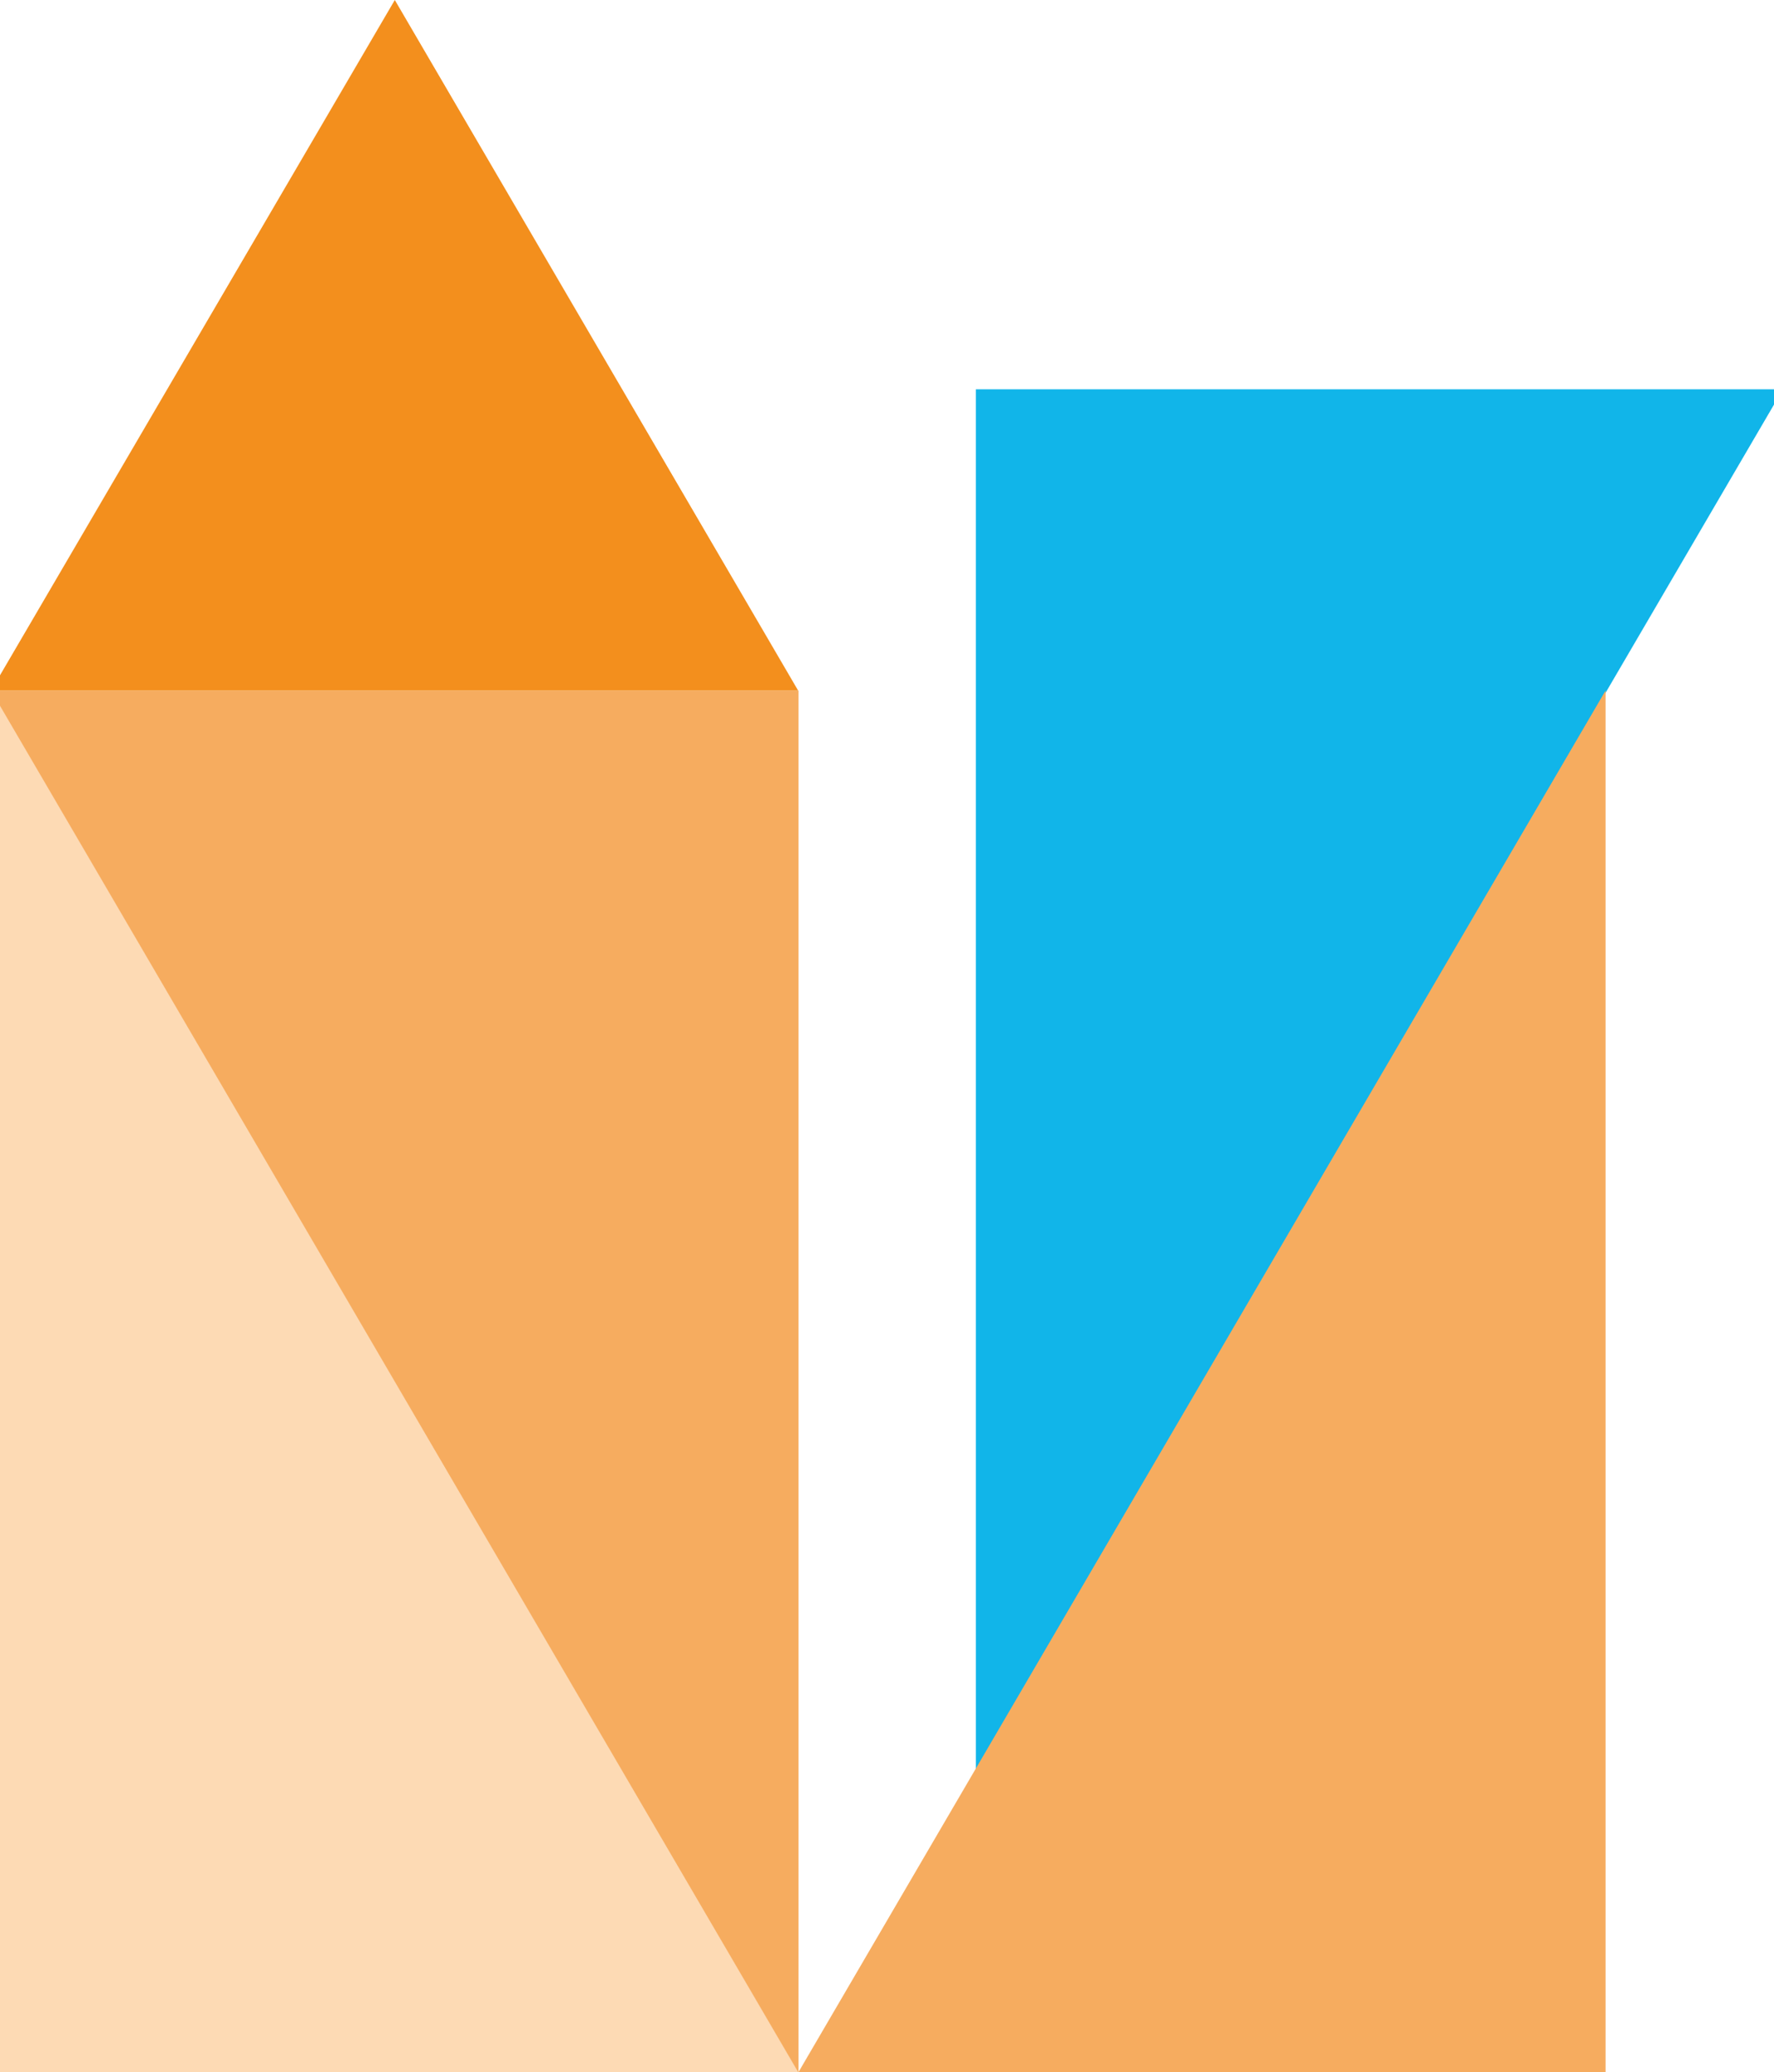 <?xml version="1.0" encoding="UTF-8"?>
<svg preserveAspectRatio="xMidYMid slice" width="604px" height="705px" xmlns="http://www.w3.org/2000/svg" id="Layer_1" data-name="Layer 1" viewBox="0 0 42.74 49.39">
  <defs>
    <style>.cls-1{fill:#11b5e9;}.cls-2{fill:#fddab4;}.cls-3{fill:#f6ac5f;}.cls-4{fill:#f38f1d;}</style>
  </defs>
  <polyline class="cls-1" points="42.74 9.28 23.49 9.28 23.49 9.28 23.49 9.28 23.49 42.2 23.49 42.2 23.49 42.2 42.74 9.28"></polyline>
  <polyline class="cls-2" points="19.26 49.39 0.01 49.39 0 49.39 0 49.39 0 16.46 0 16.46 0.01 16.46 19.26 49.39"></polyline>
  <polyline class="cls-3" points="19.26 49.39 38.51 49.39 38.51 49.39 38.51 49.39 38.51 16.46 38.51 16.46 38.51 16.46 19.26 49.39"></polyline>
  <polyline class="cls-3" points="0 16.46 19.25 16.46 19.25 16.46 19.26 16.46 19.26 49.39 19.25 49.39 19.25 49.39 0 16.46"></polyline>
  <polygon class="cls-4" points="9.63 16.46 9.63 16.46 9.63 16.46 19.25 16.46 9.63 0 9.63 0 9.63 0 0 16.46 9.63 16.46"></polygon>
</svg>
